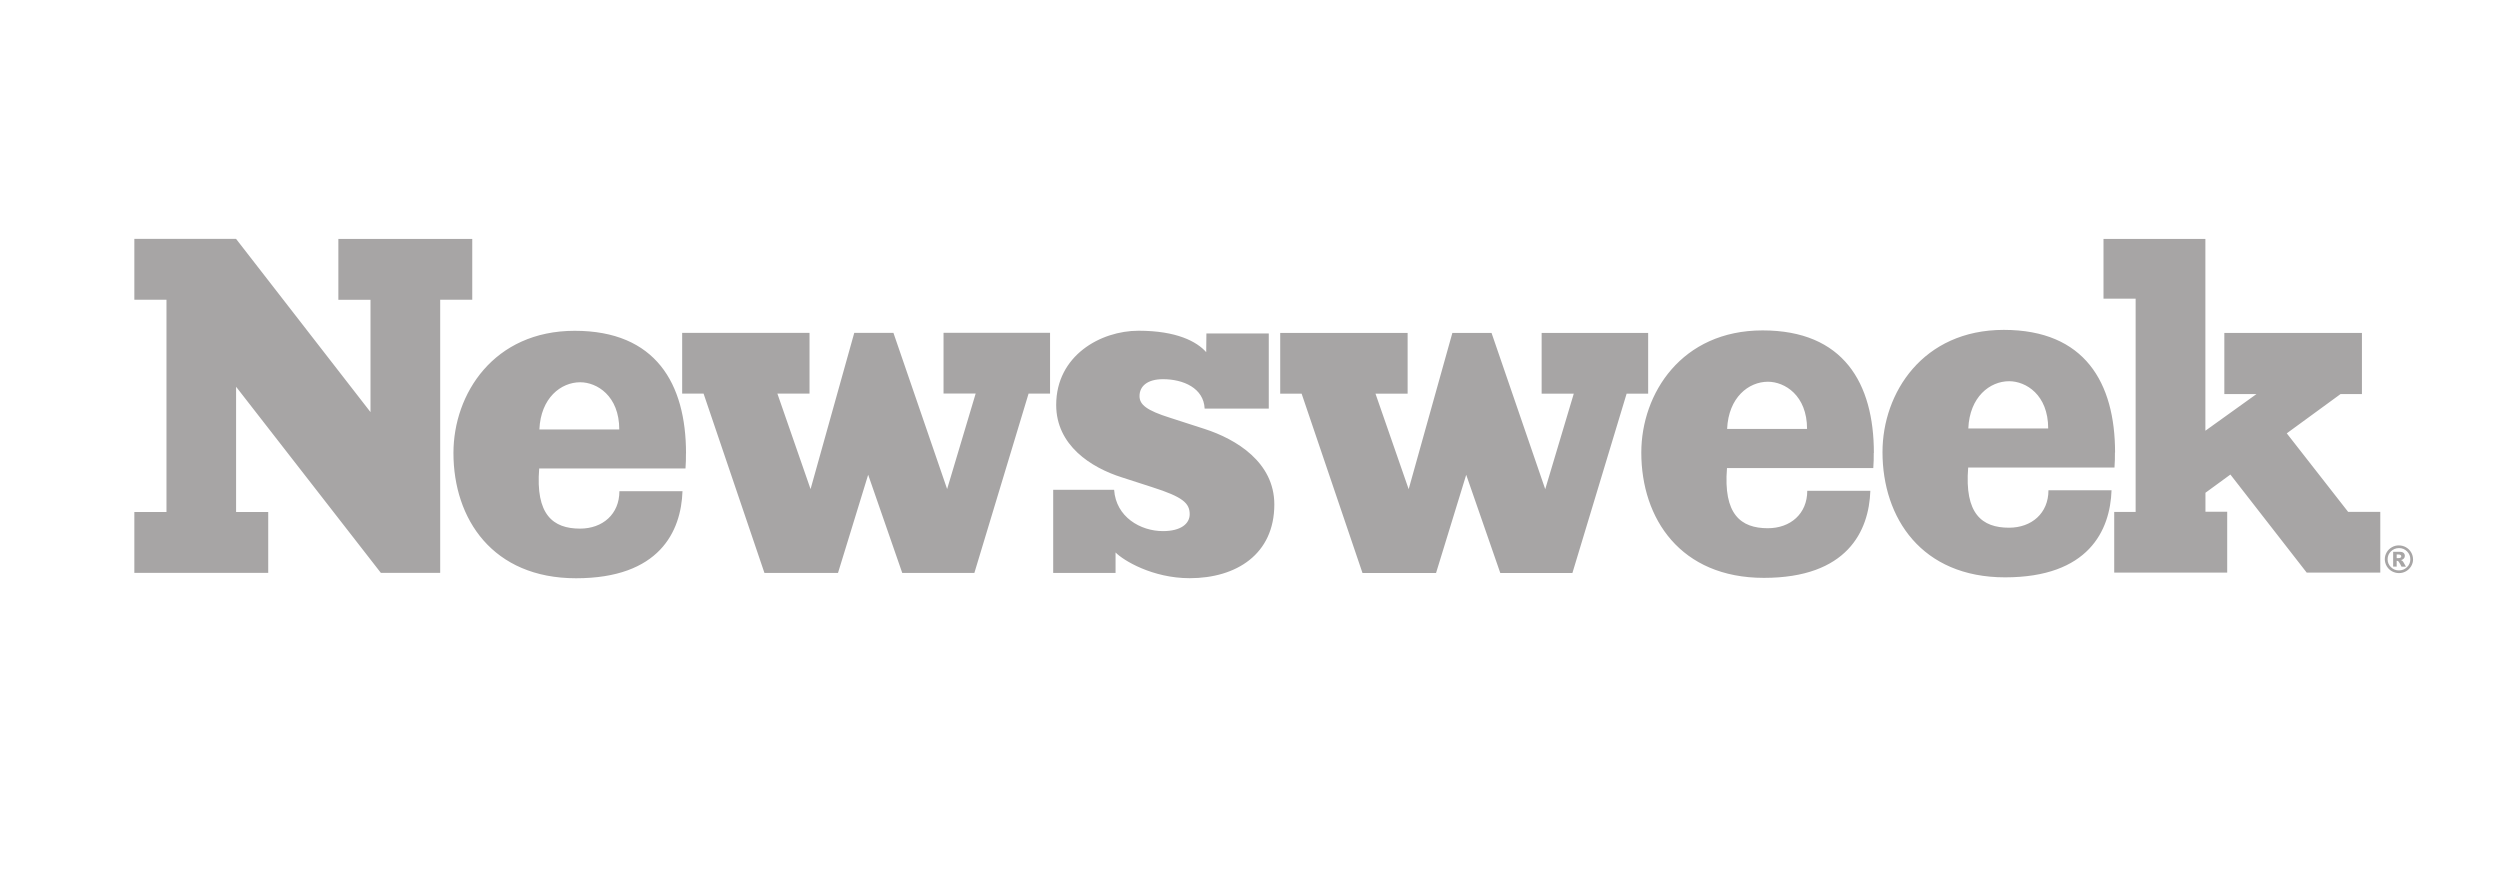 <?xml version="1.0" encoding="UTF-8"?> <svg xmlns="http://www.w3.org/2000/svg" id="uuid-e1fd7ca5-fa68-434a-ab42-b380dfc41951" viewBox="0 0 382.79 134.37"><g id="uuid-01353414-595e-4988-9f9c-0c04ae3d0930"><path d="M72.32,45.89h-4.92v41.83h-9.08l-22.17-28.5v19.18h4.92v9.32h-20.5v-9.32h4.92v-32.51h-4.92v-9.32h15.57l20.59,26.53v-17.2h-4.92v-9.32h20.5v9.32ZM105.03,69.42c0,.75,0,1.5-.07,2.31h-22.4c-.58,7.06,2.1,9.21,6.25,9.21,3.46,0,6.03-2.21,6.03-5.73h9.66c-.21,6.19-3.55,13.33-16.3,13.33s-18.77-9.05-18.77-19.18c0-9.05,6.16-18.71,18.57-18.71s17.04,8.09,17.04,18.77M160.77,60.27h-3.28l-8.3,27.46h-11.04l-5.22-15.04-4.62,15.04h-11.26l-9.32-27.46h-3.28v-9.3h19.5v9.3h-4.92l5.08,14.62,6.69-23.92h6l8.22,23.91,4.37-14.62h-4.92v-9.3h16.31v9.3h0ZM174.48,60.65c0,1.29,1.04,2.18,4.71,3.33l5.26,1.7c4.85,1.57,10.67,5.1,10.67,11.56,0,7.62-5.82,11.29-12.96,11.29-5.68,0-10.17-2.72-11.35-3.94v3.13h-9.55v-12.72h9.33c.28,4.15,4.02,6.32,7.48,6.32,2.77,0,4.09-1.15,4.09-2.58,0-1.7-1.04-2.65-5.75-4.15l-4.64-1.5c-4.71-1.49-10.05-4.89-10.05-11.09,0-7.55,6.79-11.36,12.61-11.36s8.91,1.65,10.36,3.28l.03-2.86h9.55v11.5h-9.82c-.14-3.13-3.26-4.5-6.37-4.5-2.42,0-3.6,1.09-3.6,2.58M252.34,60.28h-3.28l-8.3,27.46h-11.04l-5.22-15.04-4.62,15.04h-11.26l-9.32-27.46h-3.28v-9.3h19.51v9.3h-4.92l5.08,14.62,6.69-23.92h6l8.22,23.92,4.37-14.62h-4.92v-9.3h16.31v9.3ZM286.9,69.36c0,.75,0,1.49-.07,2.31h-22.4c-.58,7.07,2.1,9.21,6.25,9.21,3.46,0,6.04-2.21,6.04-5.73h9.66c-.21,6.19-3.55,13.33-16.3,13.33s-18.77-9.04-18.77-19.18c0-9.05,6.17-18.71,18.57-18.71s17.04,8.09,17.04,18.77M323.83,69.28c0,.75,0,1.49-.07,2.31h-22.4c-.58,7.07,2.1,9.21,6.25,9.21,3.46,0,6.04-2.21,6.04-5.73h9.66c-.21,6.19-3.55,13.33-16.3,13.33s-18.77-9.05-18.77-19.18c0-9.05,6.16-18.71,18.57-18.71s17.04,8.1,17.04,18.77M364.46,87.67h-11.27l-11.68-15.01-3.82,2.79v2.9h3.33v9.32h-17.3v-9.28h3.28v-32.66h-4.92v-9.15h15.6v29.37l7.82-5.61h-4.92v-9.36h21.07v9.36h-3.28l-8.23,6.01,9.4,12.03h4.92v9.29h0ZM369.48,85.63c0,.38-.1.73-.29,1.06-.39.66-1.1,1.07-1.87,1.06-.38,0-.75-.1-1.08-.28-.67-.37-1.08-1.08-1.09-1.84,0-.38.1-.73.29-1.06.19-.33.46-.59.79-.78.33-.19.7-.29,1.08-.28.77,0,1.48.4,1.87,1.06.19.32.29.69.29,1.06M368.55,86.84c.33-.31.52-.75.51-1.21,0-.47-.17-.87-.51-1.21-.32-.33-.77-.51-1.23-.5-.46,0-.91.18-1.23.5-.33.31-.51.75-.51,1.21,0,.47.17.87.51,1.21.33.33.77.51,1.23.5.48,0,.89-.17,1.23-.5M367.64,85.77c.07.02.14.06.2.11.06.05.12.13.18.23,0,0,.13.23.37.66h-.68c-.12-.27-.27-.53-.44-.78-.08-.08-.15-.12-.23-.12-.02,0-.04,0-.07,0v.89h-.54v-2.27h1c.29,0,.47.06.6.17.13.12.19.27.19.46,0,.15-.05.28-.15.4-.12.13-.27.21-.44.24M367.57,85.38c.07-.05.1-.12.1-.2,0-.08-.04-.16-.1-.2-.07-.05-.18-.08-.33-.08h-.27v.56h.25c.16,0,.28-.03.35-.08M301.38,65.6h12.23c0-5.17-3.42-7.23-5.98-7.23-2.95,0-6.05,2.4-6.25,7.23M82.59,65.76h12.23c0-5.16-3.43-7.23-5.98-7.23-2.95,0-6.05,2.4-6.25,7.23M264.45,65.68h12.24c0-5.16-3.43-7.23-5.99-7.23-2.95,0-6.04,2.39-6.25,7.23" style="fill:#a7a5a5;"></path><rect width="382.79" height="134.37" style="fill:none;"></rect></g></svg> 